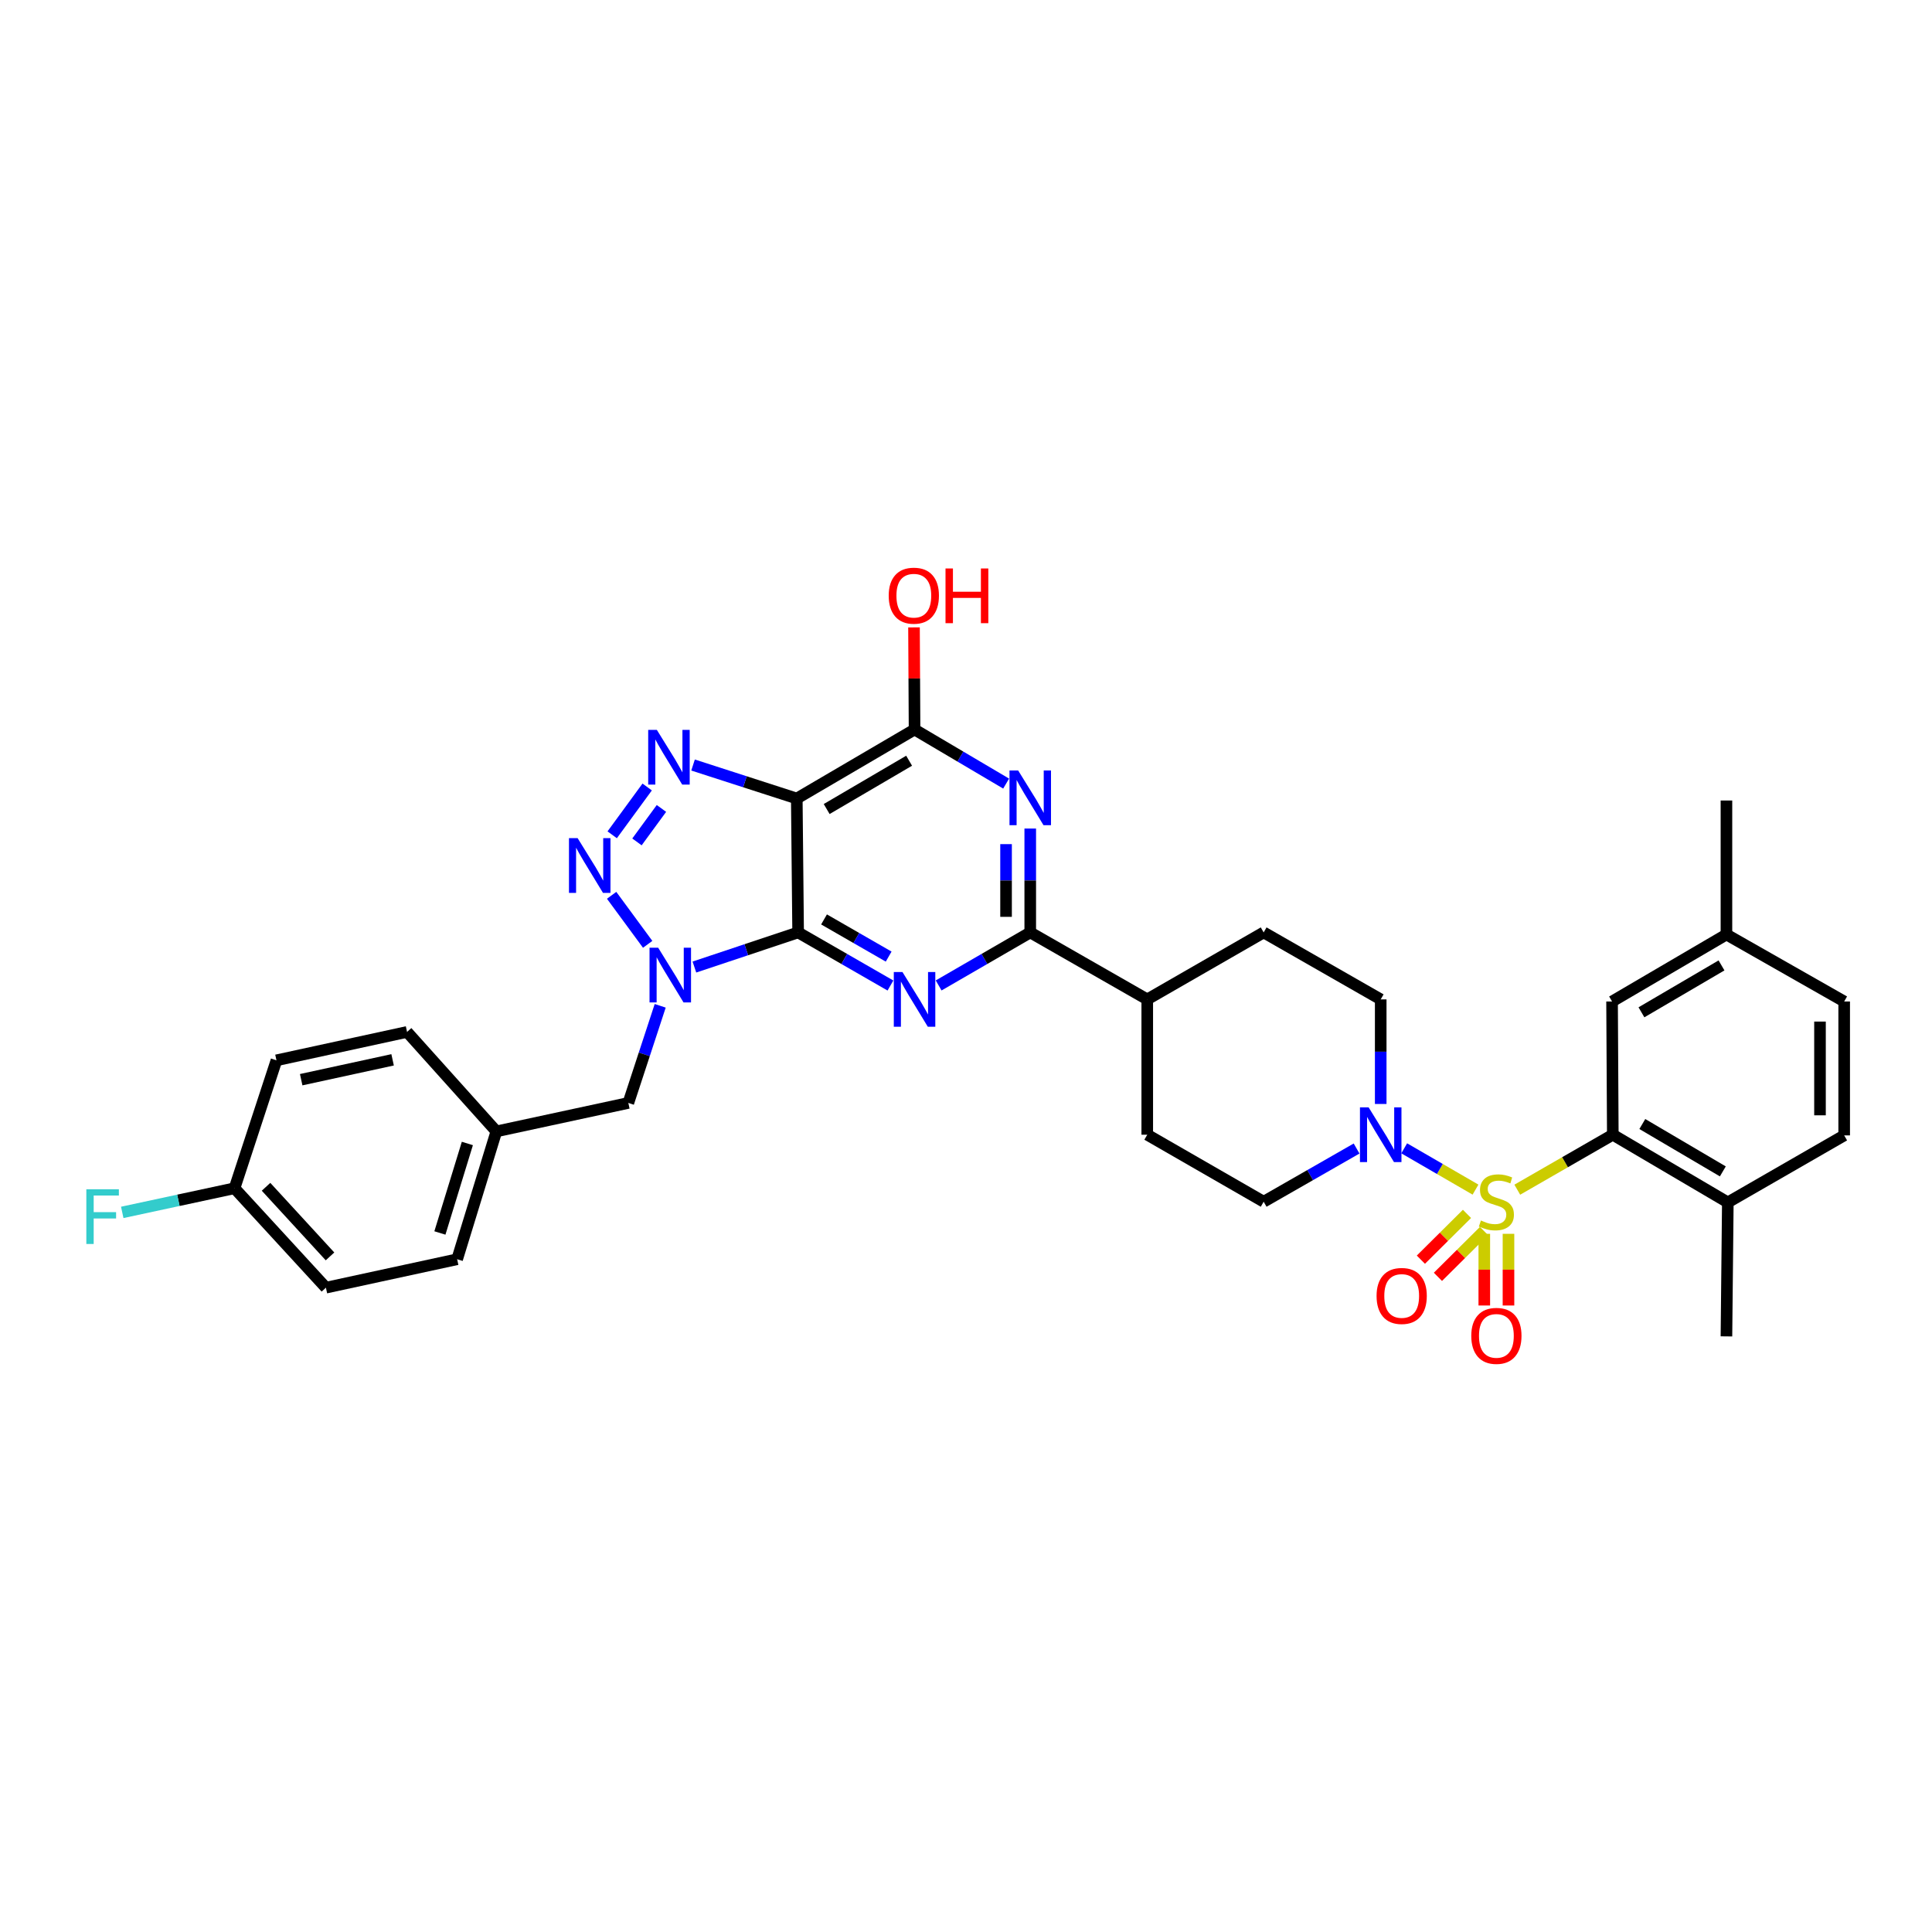 <?xml version='1.0' encoding='iso-8859-1'?>
<svg version='1.1' baseProfile='full'
              xmlns='http://www.w3.org/2000/svg'
                      xmlns:rdkit='http://www.rdkit.org/xml'
                      xmlns:xlink='http://www.w3.org/1999/xlink'
                  xml:space='preserve'
width='1000px' height='1000px' viewBox='0 0 1000 1000'>
<!-- END OF HEADER -->
<rect style='opacity:1.0;fill:#FFFFFF;stroke:none' width='1000' height='1000' x='0' y='0'> </rect>
<path class='bond-9' d='M 785.346,615.782 L 810.065,601.554' style='fill:none;fill-rule:evenodd;stroke:#CCCC00;stroke-width:6px;stroke-linecap:butt;stroke-linejoin:miter;stroke-opacity:1' />
<path class='bond-9' d='M 810.065,601.554 L 834.784,587.326' style='fill:none;fill-rule:evenodd;stroke:#000000;stroke-width:6px;stroke-linecap:butt;stroke-linejoin:miter;stroke-opacity:1' />
<path class='bond-10' d='M 763.718,615.748 L 745.265,605.058' style='fill:none;fill-rule:evenodd;stroke:#CCCC00;stroke-width:6px;stroke-linecap:butt;stroke-linejoin:miter;stroke-opacity:1' />
<path class='bond-10' d='M 745.265,605.058 L 726.812,594.369' style='fill:none;fill-rule:evenodd;stroke:#0000FF;stroke-width:6px;stroke-linecap:butt;stroke-linejoin:miter;stroke-opacity:1' />
<path class='bond-11' d='M 768.269,638.623 L 768.269,657.174' style='fill:none;fill-rule:evenodd;stroke:#CCCC00;stroke-width:6px;stroke-linecap:butt;stroke-linejoin:miter;stroke-opacity:1' />
<path class='bond-11' d='M 768.269,657.174 L 768.269,675.724' style='fill:none;fill-rule:evenodd;stroke:#FF0000;stroke-width:6px;stroke-linecap:butt;stroke-linejoin:miter;stroke-opacity:1' />
<path class='bond-11' d='M 780.787,638.623 L 780.787,657.174' style='fill:none;fill-rule:evenodd;stroke:#CCCC00;stroke-width:6px;stroke-linecap:butt;stroke-linejoin:miter;stroke-opacity:1' />
<path class='bond-11' d='M 780.787,657.174 L 780.787,675.724' style='fill:none;fill-rule:evenodd;stroke:#FF0000;stroke-width:6px;stroke-linecap:butt;stroke-linejoin:miter;stroke-opacity:1' />
<path class='bond-12' d='M 759.31,628.304 L 747.378,640.156' style='fill:none;fill-rule:evenodd;stroke:#CCCC00;stroke-width:6px;stroke-linecap:butt;stroke-linejoin:miter;stroke-opacity:1' />
<path class='bond-12' d='M 747.378,640.156 L 735.446,652.008' style='fill:none;fill-rule:evenodd;stroke:#FF0000;stroke-width:6px;stroke-linecap:butt;stroke-linejoin:miter;stroke-opacity:1' />
<path class='bond-12' d='M 768.132,637.185 L 756.2,649.038' style='fill:none;fill-rule:evenodd;stroke:#CCCC00;stroke-width:6px;stroke-linecap:butt;stroke-linejoin:miter;stroke-opacity:1' />
<path class='bond-12' d='M 756.2,649.038 L 744.268,660.89' style='fill:none;fill-rule:evenodd;stroke:#FF0000;stroke-width:6px;stroke-linecap:butt;stroke-linejoin:miter;stroke-opacity:1' />
<path class='bond-0' d='M 413.109,482.622 L 437.001,496.364' style='fill:none;fill-rule:evenodd;stroke:#000000;stroke-width:6px;stroke-linecap:butt;stroke-linejoin:miter;stroke-opacity:1' />
<path class='bond-0' d='M 437.001,496.364 L 460.894,510.107' style='fill:none;fill-rule:evenodd;stroke:#0000FF;stroke-width:6px;stroke-linecap:butt;stroke-linejoin:miter;stroke-opacity:1' />
<path class='bond-0' d='M 426.518,475.893 L 443.243,485.513' style='fill:none;fill-rule:evenodd;stroke:#000000;stroke-width:6px;stroke-linecap:butt;stroke-linejoin:miter;stroke-opacity:1' />
<path class='bond-0' d='M 443.243,485.513 L 459.968,495.133' style='fill:none;fill-rule:evenodd;stroke:#0000FF;stroke-width:6px;stroke-linecap:butt;stroke-linejoin:miter;stroke-opacity:1' />
<path class='bond-1' d='M 413.109,482.622 L 386.264,491.58' style='fill:none;fill-rule:evenodd;stroke:#000000;stroke-width:6px;stroke-linecap:butt;stroke-linejoin:miter;stroke-opacity:1' />
<path class='bond-1' d='M 386.264,491.58 L 359.418,500.537' style='fill:none;fill-rule:evenodd;stroke:#0000FF;stroke-width:6px;stroke-linecap:butt;stroke-linejoin:miter;stroke-opacity:1' />
<path class='bond-36' d='M 413.109,482.622 L 412.413,413.31' style='fill:none;fill-rule:evenodd;stroke:#000000;stroke-width:6px;stroke-linecap:butt;stroke-linejoin:miter;stroke-opacity:1' />
<path class='bond-4' d='M 335.231,488.783 L 316.58,463.413' style='fill:none;fill-rule:evenodd;stroke:#0000FF;stroke-width:6px;stroke-linecap:butt;stroke-linejoin:miter;stroke-opacity:1' />
<path class='bond-13' d='M 341.718,520.604 L 333.473,545.741' style='fill:none;fill-rule:evenodd;stroke:#0000FF;stroke-width:6px;stroke-linecap:butt;stroke-linejoin:miter;stroke-opacity:1' />
<path class='bond-13' d='M 333.473,545.741 L 325.228,570.878' style='fill:none;fill-rule:evenodd;stroke:#000000;stroke-width:6px;stroke-linecap:butt;stroke-linejoin:miter;stroke-opacity:1' />
<path class='bond-2' d='M 412.413,413.31 L 473.372,377.591' style='fill:none;fill-rule:evenodd;stroke:#000000;stroke-width:6px;stroke-linecap:butt;stroke-linejoin:miter;stroke-opacity:1' />
<path class='bond-2' d='M 427.886,418.753 L 470.557,393.749' style='fill:none;fill-rule:evenodd;stroke:#000000;stroke-width:6px;stroke-linecap:butt;stroke-linejoin:miter;stroke-opacity:1' />
<path class='bond-5' d='M 412.413,413.31 L 385.569,404.642' style='fill:none;fill-rule:evenodd;stroke:#000000;stroke-width:6px;stroke-linecap:butt;stroke-linejoin:miter;stroke-opacity:1' />
<path class='bond-5' d='M 385.569,404.642 L 358.724,395.974' style='fill:none;fill-rule:evenodd;stroke:#0000FF;stroke-width:6px;stroke-linecap:butt;stroke-linejoin:miter;stroke-opacity:1' />
<path class='bond-3' d='M 485.842,510.066 L 509.547,496.344' style='fill:none;fill-rule:evenodd;stroke:#0000FF;stroke-width:6px;stroke-linecap:butt;stroke-linejoin:miter;stroke-opacity:1' />
<path class='bond-3' d='M 509.547,496.344 L 533.253,482.622' style='fill:none;fill-rule:evenodd;stroke:#000000;stroke-width:6px;stroke-linecap:butt;stroke-linejoin:miter;stroke-opacity:1' />
<path class='bond-37' d='M 316.871,432.091 L 334.975,407.349' style='fill:none;fill-rule:evenodd;stroke:#0000FF;stroke-width:6px;stroke-linecap:butt;stroke-linejoin:miter;stroke-opacity:1' />
<path class='bond-37' d='M 329.69,435.772 L 342.362,418.452' style='fill:none;fill-rule:evenodd;stroke:#0000FF;stroke-width:6px;stroke-linecap:butt;stroke-linejoin:miter;stroke-opacity:1' />
<path class='bond-6' d='M 533.253,428.857 L 533.253,455.74' style='fill:none;fill-rule:evenodd;stroke:#0000FF;stroke-width:6px;stroke-linecap:butt;stroke-linejoin:miter;stroke-opacity:1' />
<path class='bond-6' d='M 533.253,455.74 L 533.253,482.622' style='fill:none;fill-rule:evenodd;stroke:#000000;stroke-width:6px;stroke-linecap:butt;stroke-linejoin:miter;stroke-opacity:1' />
<path class='bond-6' d='M 520.734,436.922 L 520.734,455.74' style='fill:none;fill-rule:evenodd;stroke:#0000FF;stroke-width:6px;stroke-linecap:butt;stroke-linejoin:miter;stroke-opacity:1' />
<path class='bond-6' d='M 520.734,455.74 L 520.734,474.557' style='fill:none;fill-rule:evenodd;stroke:#000000;stroke-width:6px;stroke-linecap:butt;stroke-linejoin:miter;stroke-opacity:1' />
<path class='bond-8' d='M 520.774,405.586 L 497.073,391.588' style='fill:none;fill-rule:evenodd;stroke:#0000FF;stroke-width:6px;stroke-linecap:butt;stroke-linejoin:miter;stroke-opacity:1' />
<path class='bond-8' d='M 497.073,391.588 L 473.372,377.591' style='fill:none;fill-rule:evenodd;stroke:#000000;stroke-width:6px;stroke-linecap:butt;stroke-linejoin:miter;stroke-opacity:1' />
<path class='bond-7' d='M 533.253,482.622 L 593.815,517.284' style='fill:none;fill-rule:evenodd;stroke:#000000;stroke-width:6px;stroke-linecap:butt;stroke-linejoin:miter;stroke-opacity:1' />
<path class='bond-22' d='M 473.372,377.591 L 473.229,351.161' style='fill:none;fill-rule:evenodd;stroke:#000000;stroke-width:6px;stroke-linecap:butt;stroke-linejoin:miter;stroke-opacity:1' />
<path class='bond-22' d='M 473.229,351.161 L 473.086,324.731' style='fill:none;fill-rule:evenodd;stroke:#FF0000;stroke-width:6px;stroke-linecap:butt;stroke-linejoin:miter;stroke-opacity:1' />
<path class='bond-15' d='M 834.784,587.326 L 894.317,622.357' style='fill:none;fill-rule:evenodd;stroke:#000000;stroke-width:6px;stroke-linecap:butt;stroke-linejoin:miter;stroke-opacity:1' />
<path class='bond-15' d='M 850.063,581.791 L 891.736,606.313' style='fill:none;fill-rule:evenodd;stroke:#000000;stroke-width:6px;stroke-linecap:butt;stroke-linejoin:miter;stroke-opacity:1' />
<path class='bond-16' d='M 834.784,587.326 L 834.402,518.369' style='fill:none;fill-rule:evenodd;stroke:#000000;stroke-width:6px;stroke-linecap:butt;stroke-linejoin:miter;stroke-opacity:1' />
<path class='bond-17' d='M 702.169,594.474 L 678.12,608.242' style='fill:none;fill-rule:evenodd;stroke:#0000FF;stroke-width:6px;stroke-linecap:butt;stroke-linejoin:miter;stroke-opacity:1' />
<path class='bond-17' d='M 678.12,608.242 L 654.071,622.009' style='fill:none;fill-rule:evenodd;stroke:#000000;stroke-width:6px;stroke-linecap:butt;stroke-linejoin:miter;stroke-opacity:1' />
<path class='bond-18' d='M 714.654,571.415 L 714.654,544.35' style='fill:none;fill-rule:evenodd;stroke:#0000FF;stroke-width:6px;stroke-linecap:butt;stroke-linejoin:miter;stroke-opacity:1' />
<path class='bond-18' d='M 714.654,544.35 L 714.654,517.284' style='fill:none;fill-rule:evenodd;stroke:#000000;stroke-width:6px;stroke-linecap:butt;stroke-linejoin:miter;stroke-opacity:1' />
<path class='bond-23' d='M 325.228,570.878 L 256.918,585.608' style='fill:none;fill-rule:evenodd;stroke:#000000;stroke-width:6px;stroke-linecap:butt;stroke-linejoin:miter;stroke-opacity:1' />
<path class='bond-14' d='M 593.815,517.284 L 654.071,482.622' style='fill:none;fill-rule:evenodd;stroke:#000000;stroke-width:6px;stroke-linecap:butt;stroke-linejoin:miter;stroke-opacity:1' />
<path class='bond-34' d='M 593.815,517.284 L 593.815,587.326' style='fill:none;fill-rule:evenodd;stroke:#000000;stroke-width:6px;stroke-linecap:butt;stroke-linejoin:miter;stroke-opacity:1' />
<path class='bond-21' d='M 894.317,622.357 L 954.545,587.681' style='fill:none;fill-rule:evenodd;stroke:#000000;stroke-width:6px;stroke-linecap:butt;stroke-linejoin:miter;stroke-opacity:1' />
<path class='bond-32' d='M 894.317,622.357 L 893.601,691.71' style='fill:none;fill-rule:evenodd;stroke:#000000;stroke-width:6px;stroke-linecap:butt;stroke-linejoin:miter;stroke-opacity:1' />
<path class='bond-24' d='M 834.402,518.369 L 893.601,483.693' style='fill:none;fill-rule:evenodd;stroke:#000000;stroke-width:6px;stroke-linecap:butt;stroke-linejoin:miter;stroke-opacity:1' />
<path class='bond-24' d='M 849.609,523.97 L 891.048,499.696' style='fill:none;fill-rule:evenodd;stroke:#000000;stroke-width:6px;stroke-linecap:butt;stroke-linejoin:miter;stroke-opacity:1' />
<path class='bond-19' d='M 654.071,622.009 L 593.815,587.326' style='fill:none;fill-rule:evenodd;stroke:#000000;stroke-width:6px;stroke-linecap:butt;stroke-linejoin:miter;stroke-opacity:1' />
<path class='bond-20' d='M 714.654,517.284 L 654.071,482.622' style='fill:none;fill-rule:evenodd;stroke:#000000;stroke-width:6px;stroke-linecap:butt;stroke-linejoin:miter;stroke-opacity:1' />
<path class='bond-35' d='M 954.545,587.681 L 954.545,518.369' style='fill:none;fill-rule:evenodd;stroke:#000000;stroke-width:6px;stroke-linecap:butt;stroke-linejoin:miter;stroke-opacity:1' />
<path class='bond-35' d='M 942.027,577.284 L 942.027,528.766' style='fill:none;fill-rule:evenodd;stroke:#000000;stroke-width:6px;stroke-linecap:butt;stroke-linejoin:miter;stroke-opacity:1' />
<path class='bond-28' d='M 256.918,585.608 L 210.69,534.129' style='fill:none;fill-rule:evenodd;stroke:#000000;stroke-width:6px;stroke-linecap:butt;stroke-linejoin:miter;stroke-opacity:1' />
<path class='bond-29' d='M 256.918,585.608 L 236.617,651.783' style='fill:none;fill-rule:evenodd;stroke:#000000;stroke-width:6px;stroke-linecap:butt;stroke-linejoin:miter;stroke-opacity:1' />
<path class='bond-29' d='M 241.905,591.863 L 227.694,638.185' style='fill:none;fill-rule:evenodd;stroke:#000000;stroke-width:6px;stroke-linecap:butt;stroke-linejoin:miter;stroke-opacity:1' />
<path class='bond-26' d='M 893.601,483.693 L 954.545,518.369' style='fill:none;fill-rule:evenodd;stroke:#000000;stroke-width:6px;stroke-linecap:butt;stroke-linejoin:miter;stroke-opacity:1' />
<path class='bond-33' d='M 893.601,483.693 L 893.601,414.34' style='fill:none;fill-rule:evenodd;stroke:#000000;stroke-width:6px;stroke-linecap:butt;stroke-linejoin:miter;stroke-opacity:1' />
<path class='bond-25' d='M 121.391,615.034 L 168.69,666.499' style='fill:none;fill-rule:evenodd;stroke:#000000;stroke-width:6px;stroke-linecap:butt;stroke-linejoin:miter;stroke-opacity:1' />
<path class='bond-25' d='M 137.703,614.282 L 170.812,650.308' style='fill:none;fill-rule:evenodd;stroke:#000000;stroke-width:6px;stroke-linecap:butt;stroke-linejoin:miter;stroke-opacity:1' />
<path class='bond-27' d='M 121.391,615.034 L 92.333,621.285' style='fill:none;fill-rule:evenodd;stroke:#000000;stroke-width:6px;stroke-linecap:butt;stroke-linejoin:miter;stroke-opacity:1' />
<path class='bond-27' d='M 92.333,621.285 L 63.275,627.535' style='fill:none;fill-rule:evenodd;stroke:#33CCCC;stroke-width:6px;stroke-linecap:butt;stroke-linejoin:miter;stroke-opacity:1' />
<path class='bond-38' d='M 121.391,615.034 L 143.096,548.817' style='fill:none;fill-rule:evenodd;stroke:#000000;stroke-width:6px;stroke-linecap:butt;stroke-linejoin:miter;stroke-opacity:1' />
<path class='bond-31' d='M 210.69,534.129 L 143.096,548.817' style='fill:none;fill-rule:evenodd;stroke:#000000;stroke-width:6px;stroke-linecap:butt;stroke-linejoin:miter;stroke-opacity:1' />
<path class='bond-31' d='M 203.209,548.565 L 155.894,558.847' style='fill:none;fill-rule:evenodd;stroke:#000000;stroke-width:6px;stroke-linecap:butt;stroke-linejoin:miter;stroke-opacity:1' />
<path class='bond-30' d='M 236.617,651.783 L 168.69,666.499' style='fill:none;fill-rule:evenodd;stroke:#000000;stroke-width:6px;stroke-linecap:butt;stroke-linejoin:miter;stroke-opacity:1' />
<path  class='atom-0' d='M 766.528 631.729
Q 766.848 631.849, 768.168 632.409
Q 769.488 632.969, 770.928 633.329
Q 772.408 633.649, 773.848 633.649
Q 776.528 633.649, 778.088 632.369
Q 779.648 631.049, 779.648 628.769
Q 779.648 627.209, 778.848 626.249
Q 778.088 625.289, 776.888 624.769
Q 775.688 624.249, 773.688 623.649
Q 771.168 622.889, 769.648 622.169
Q 768.168 621.449, 767.088 619.929
Q 766.048 618.409, 766.048 615.849
Q 766.048 612.289, 768.448 610.089
Q 770.888 607.889, 775.688 607.889
Q 778.968 607.889, 782.688 609.449
L 781.768 612.529
Q 778.368 611.129, 775.808 611.129
Q 773.048 611.129, 771.528 612.289
Q 770.008 613.409, 770.048 615.369
Q 770.048 616.889, 770.808 617.809
Q 771.608 618.729, 772.728 619.249
Q 773.888 619.769, 775.808 620.369
Q 778.368 621.169, 779.888 621.969
Q 781.408 622.769, 782.488 624.409
Q 783.608 626.009, 783.608 628.769
Q 783.608 632.689, 780.968 634.809
Q 778.368 636.889, 774.008 636.889
Q 771.488 636.889, 769.568 636.329
Q 767.688 635.809, 765.448 634.889
L 766.528 631.729
' fill='#CCCC00'/>
<path  class='atom-2' d='M 340.674 490.543
L 349.954 505.543
Q 350.874 507.023, 352.354 509.703
Q 353.834 512.383, 353.914 512.543
L 353.914 490.543
L 357.674 490.543
L 357.674 518.863
L 353.794 518.863
L 343.834 502.463
Q 342.674 500.543, 341.434 498.343
Q 340.234 496.143, 339.874 495.463
L 339.874 518.863
L 336.194 518.863
L 336.194 490.543
L 340.674 490.543
' fill='#0000FF'/>
<path  class='atom-4' d='M 467.112 503.124
L 476.392 518.124
Q 477.312 519.604, 478.792 522.284
Q 480.272 524.964, 480.352 525.124
L 480.352 503.124
L 484.112 503.124
L 484.112 531.444
L 480.232 531.444
L 470.272 515.044
Q 469.112 513.124, 467.872 510.924
Q 466.672 508.724, 466.312 508.044
L 466.312 531.444
L 462.632 531.444
L 462.632 503.124
L 467.112 503.124
' fill='#0000FF'/>
<path  class='atom-5' d='M 298.98 433.827
L 308.26 448.827
Q 309.18 450.307, 310.66 452.987
Q 312.14 455.667, 312.22 455.827
L 312.22 433.827
L 315.98 433.827
L 315.98 462.147
L 312.1 462.147
L 302.14 445.747
Q 300.98 443.827, 299.74 441.627
Q 298.54 439.427, 298.18 438.747
L 298.18 462.147
L 294.5 462.147
L 294.5 433.827
L 298.98 433.827
' fill='#0000FF'/>
<path  class='atom-6' d='M 339.986 377.785
L 349.266 392.785
Q 350.186 394.265, 351.666 396.945
Q 353.146 399.625, 353.226 399.785
L 353.226 377.785
L 356.986 377.785
L 356.986 406.105
L 353.106 406.105
L 343.146 389.705
Q 341.986 387.785, 340.746 385.585
Q 339.546 383.385, 339.186 382.705
L 339.186 406.105
L 335.506 406.105
L 335.506 377.785
L 339.986 377.785
' fill='#0000FF'/>
<path  class='atom-7' d='M 526.993 398.796
L 536.273 413.796
Q 537.193 415.276, 538.673 417.956
Q 540.153 420.636, 540.233 420.796
L 540.233 398.796
L 543.993 398.796
L 543.993 427.116
L 540.113 427.116
L 530.153 410.716
Q 528.993 408.796, 527.753 406.596
Q 526.553 404.396, 526.193 403.716
L 526.193 427.116
L 522.513 427.116
L 522.513 398.796
L 526.993 398.796
' fill='#0000FF'/>
<path  class='atom-11' d='M 708.394 573.166
L 717.674 588.166
Q 718.594 589.646, 720.074 592.326
Q 721.554 595.006, 721.634 595.166
L 721.634 573.166
L 725.394 573.166
L 725.394 601.486
L 721.514 601.486
L 711.554 585.086
Q 710.394 583.166, 709.154 580.966
Q 707.954 578.766, 707.594 578.086
L 707.594 601.486
L 703.914 601.486
L 703.914 573.166
L 708.394 573.166
' fill='#0000FF'/>
<path  class='atom-12' d='M 761.528 691.442
Q 761.528 684.642, 764.888 680.842
Q 768.248 677.042, 774.528 677.042
Q 780.808 677.042, 784.168 680.842
Q 787.528 684.642, 787.528 691.442
Q 787.528 698.322, 784.128 702.242
Q 780.728 706.122, 774.528 706.122
Q 768.288 706.122, 764.888 702.242
Q 761.528 698.362, 761.528 691.442
M 774.528 702.922
Q 778.848 702.922, 781.168 700.042
Q 783.528 697.122, 783.528 691.442
Q 783.528 685.882, 781.168 683.082
Q 778.848 680.242, 774.528 680.242
Q 770.208 680.242, 767.848 683.042
Q 765.528 685.842, 765.528 691.442
Q 765.528 697.162, 767.848 700.042
Q 770.208 702.922, 774.528 702.922
' fill='#FF0000'/>
<path  class='atom-13' d='M 712.511 670.78
Q 712.511 663.98, 715.871 660.18
Q 719.231 656.38, 725.511 656.38
Q 731.791 656.38, 735.151 660.18
Q 738.511 663.98, 738.511 670.78
Q 738.511 677.66, 735.111 681.58
Q 731.711 685.46, 725.511 685.46
Q 719.271 685.46, 715.871 681.58
Q 712.511 677.7, 712.511 670.78
M 725.511 682.26
Q 729.831 682.26, 732.151 679.38
Q 734.511 676.46, 734.511 670.78
Q 734.511 665.22, 732.151 662.42
Q 729.831 659.58, 725.511 659.58
Q 721.191 659.58, 718.831 662.38
Q 716.511 665.18, 716.511 670.78
Q 716.511 676.5, 718.831 679.38
Q 721.191 682.26, 725.511 682.26
' fill='#FF0000'/>
<path  class='atom-23' d='M 459.996 308.318
Q 459.996 301.518, 463.356 297.718
Q 466.716 293.918, 472.996 293.918
Q 479.276 293.918, 482.636 297.718
Q 485.996 301.518, 485.996 308.318
Q 485.996 315.198, 482.596 319.118
Q 479.196 322.998, 472.996 322.998
Q 466.756 322.998, 463.356 319.118
Q 459.996 315.238, 459.996 308.318
M 472.996 319.798
Q 477.316 319.798, 479.636 316.918
Q 481.996 313.998, 481.996 308.318
Q 481.996 302.758, 479.636 299.958
Q 477.316 297.118, 472.996 297.118
Q 468.676 297.118, 466.316 299.918
Q 463.996 302.718, 463.996 308.318
Q 463.996 314.038, 466.316 316.918
Q 468.676 319.798, 472.996 319.798
' fill='#FF0000'/>
<path  class='atom-23' d='M 489.396 294.238
L 493.236 294.238
L 493.236 306.278
L 507.716 306.278
L 507.716 294.238
L 511.556 294.238
L 511.556 322.558
L 507.716 322.558
L 507.716 309.478
L 493.236 309.478
L 493.236 322.558
L 489.396 322.558
L 489.396 294.238
' fill='#FF0000'/>
<path  class='atom-28' d='M 44.689 615.562
L 61.529 615.562
L 61.529 618.802
L 48.489 618.802
L 48.489 627.402
L 60.089 627.402
L 60.089 630.682
L 48.489 630.682
L 48.489 643.882
L 44.689 643.882
L 44.689 615.562
' fill='#33CCCC'/>
</svg>
